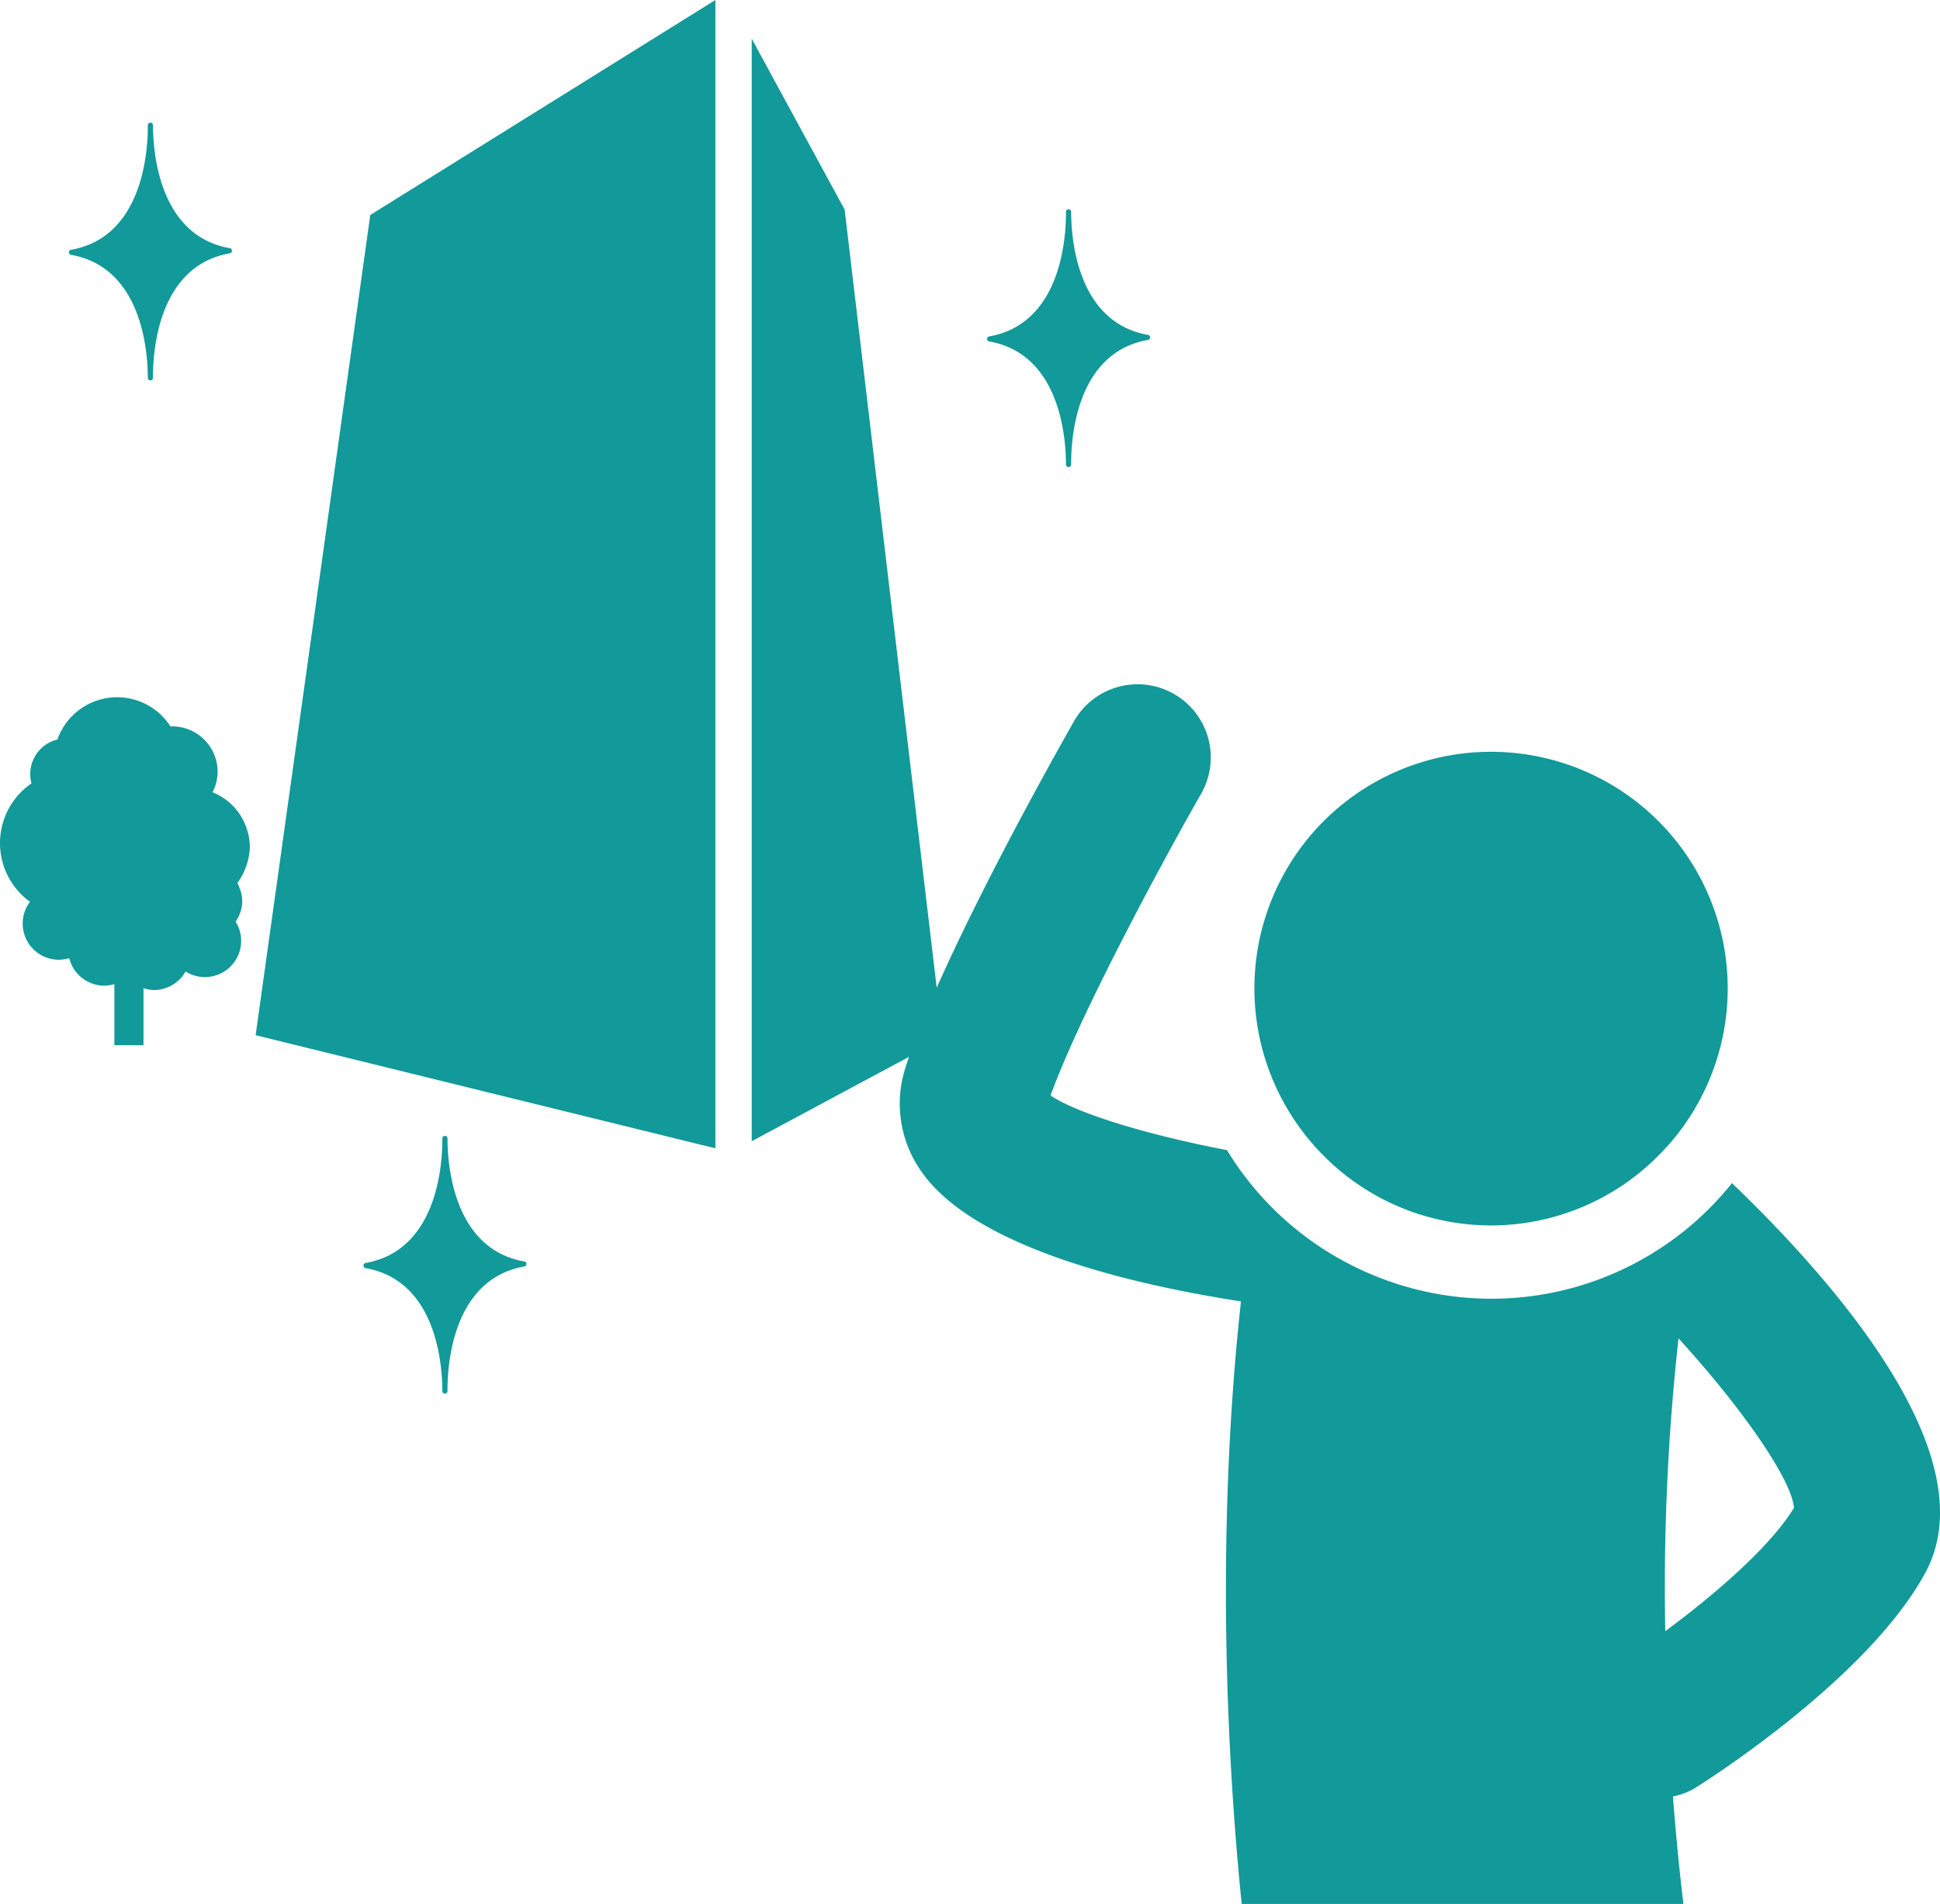 <svg id="グループ_19064" data-name="グループ 19064" xmlns="http://www.w3.org/2000/svg" xmlns:xlink="http://www.w3.org/1999/xlink" width="495.351" height="486.229" viewBox="0 0 495.351 486.229">
  <defs>
    <clipPath id="clip-path">
      <rect id="長方形_8199" data-name="長方形 8199" width="495.351" height="486.229" fill="#129999"/>
    </clipPath>
  </defs>
  <path id="パス_61750" data-name="パス 61750" d="M182.672,0l-88.128,54.9L65.272,264.367l117.4,28.889Z" fill="#129999"/>
  <g id="グループ_19063" data-name="グループ 19063">
    <g id="グループ_19062" data-name="グループ 19062" clip-path="url(#clip-path)">
      <path id="パス_61751" data-name="パス 61751" d="M442.239,302.142a78.649,78.649,0,0,1-90.518,23.942,78.989,78.989,0,0,1-38.439-32.371c-20.21-3.876-38.039-9.28-45.049-13.939,8.007-21.963,30.028-62.323,38.391-76.957a18.684,18.684,0,1,0-32.441-18.544c-.913,1.616-15.248,26.753-27.549,52-1.279,2.628-2.535,5.238-3.744,7.831-1.292,2.769-2.531,5.493-3.718,8.139L215.67,53.526,191.944,9.889V291.437l40.166-21.55c-.386,1.125-.751,2.214-1.072,3.269-.3.975-.541,1.995-.743,2.971a29.241,29.241,0,0,0-.549,5.563,29.942,29.942,0,0,0,5.045,16.8c13.1,19.933,53.987,29.514,82.072,33.855-6.855,62.711-3.081,121.7.185,153.888h112.79c-.748-6.161-1.766-15.636-2.676-27.448a17.848,17.848,0,0,0,6.059-2.426c4.456-2.821,43.968-28.256,58.325-54.6,16.04-29.4-22.122-73.494-49.307-99.616M425.206,416.567a577.164,577.164,0,0,1,3.379-74.777c16.128,17.692,28.78,35.824,29.493,43.251-5.964,9.9-20.4,22.315-32.872,31.526" fill="#129999"/>
      <path id="パス_61752" data-name="パス 61752" d="M18.14,65.084c18.189,3.2,19.6,24.838,19.6,31.395a.669.669,0,0,0,.669.658.653.653,0,0,0,.654-.658v-.413c0-6.54,1.42-28.205,19.613-31.378a.664.664,0,0,0,0-1.309c-18.193-3.2-19.613-24.838-19.613-31.394a.654.654,0,0,0-.654-.66.67.67,0,0,0-.669.66V32.4c0,6.538-1.41,28.195-19.6,31.394a.646.646,0,0,0-.549.633.666.666,0,0,0,.549.659" fill="#129999"/>
      <path id="パス_61753" data-name="パス 61753" d="M252.58,87.2c18.189,3.19,19.6,24.838,19.6,31.4a.673.673,0,0,0,.654.677.682.682,0,0,0,.668-.677v-.413c0-6.54,1.411-28.179,19.6-31.377a.663.663,0,0,0,.545-.66.642.642,0,0,0-.545-.632c-18.193-3.217-19.6-24.838-19.6-31.4a.671.671,0,0,0-.668-.677.662.662,0,0,0-.654.677v.4c0,6.556-1.416,28.195-19.6,31.394a.656.656,0,0,0,0,1.292" fill="#129999"/>
      <path id="パス_61754" data-name="パス 61754" d="M133.875,322.155c-18.193-3.209-19.613-24.855-19.613-31.413a.659.659,0,0,0-1.318,0v.4c0,6.557-1.42,28.2-19.6,31.395a.675.675,0,0,0-.545.659.646.646,0,0,0,.545.65c18.184,3.2,19.6,24.838,19.6,31.395a.659.659,0,0,0,1.318,0v-.413c0-6.557,1.42-28.178,19.613-31.4a.645.645,0,0,0,.545-.632.654.654,0,0,0-.545-.642" fill="#129999"/>
      <path id="パス_61755" data-name="パス 61755" d="M341.113,298.09a60.174,60.174,0,0,0,84.137-4.869c.33-.334.659-.694.976-1.055a60.424,60.424,0,1,0-96.843-7.883,61,61,0,0,0,11.73,13.807" fill="#129999"/>
      <path id="パス_61756" data-name="パス 61756" d="M63.795,216.326a14.683,14.683,0,0,0-.611-4.114,15.079,15.079,0,0,0-8.93-9.887,11.232,11.232,0,0,0,1.31-5.221,11.612,11.612,0,0,0-11.6-11.61,2.854,2.854,0,0,0-.413.053,16.171,16.171,0,0,0-28.89,3.3,9.091,9.091,0,0,0-6.622,11.215,18.48,18.48,0,0,0-.383,30.225,9.244,9.244,0,0,0,7.409,14.81,10.2,10.2,0,0,0,2.614-.4,9.265,9.265,0,0,0,8.974,7.022,9.409,9.409,0,0,0,2.549-.395v15.592h7.44V252.361a8.614,8.614,0,0,0,2.694.465,9.293,9.293,0,0,0,8.051-4.727,9.355,9.355,0,0,0,4.908,1.424,9.252,9.252,0,0,0,7.867-14.169,9.249,9.249,0,0,0,1.692-5.317,8.93,8.93,0,0,0-.7-3.287,9.811,9.811,0,0,0-.54-1.257,16.673,16.673,0,0,0,3.186-9.167" fill="#129999"/>
    </g>
  </g>
</svg>
